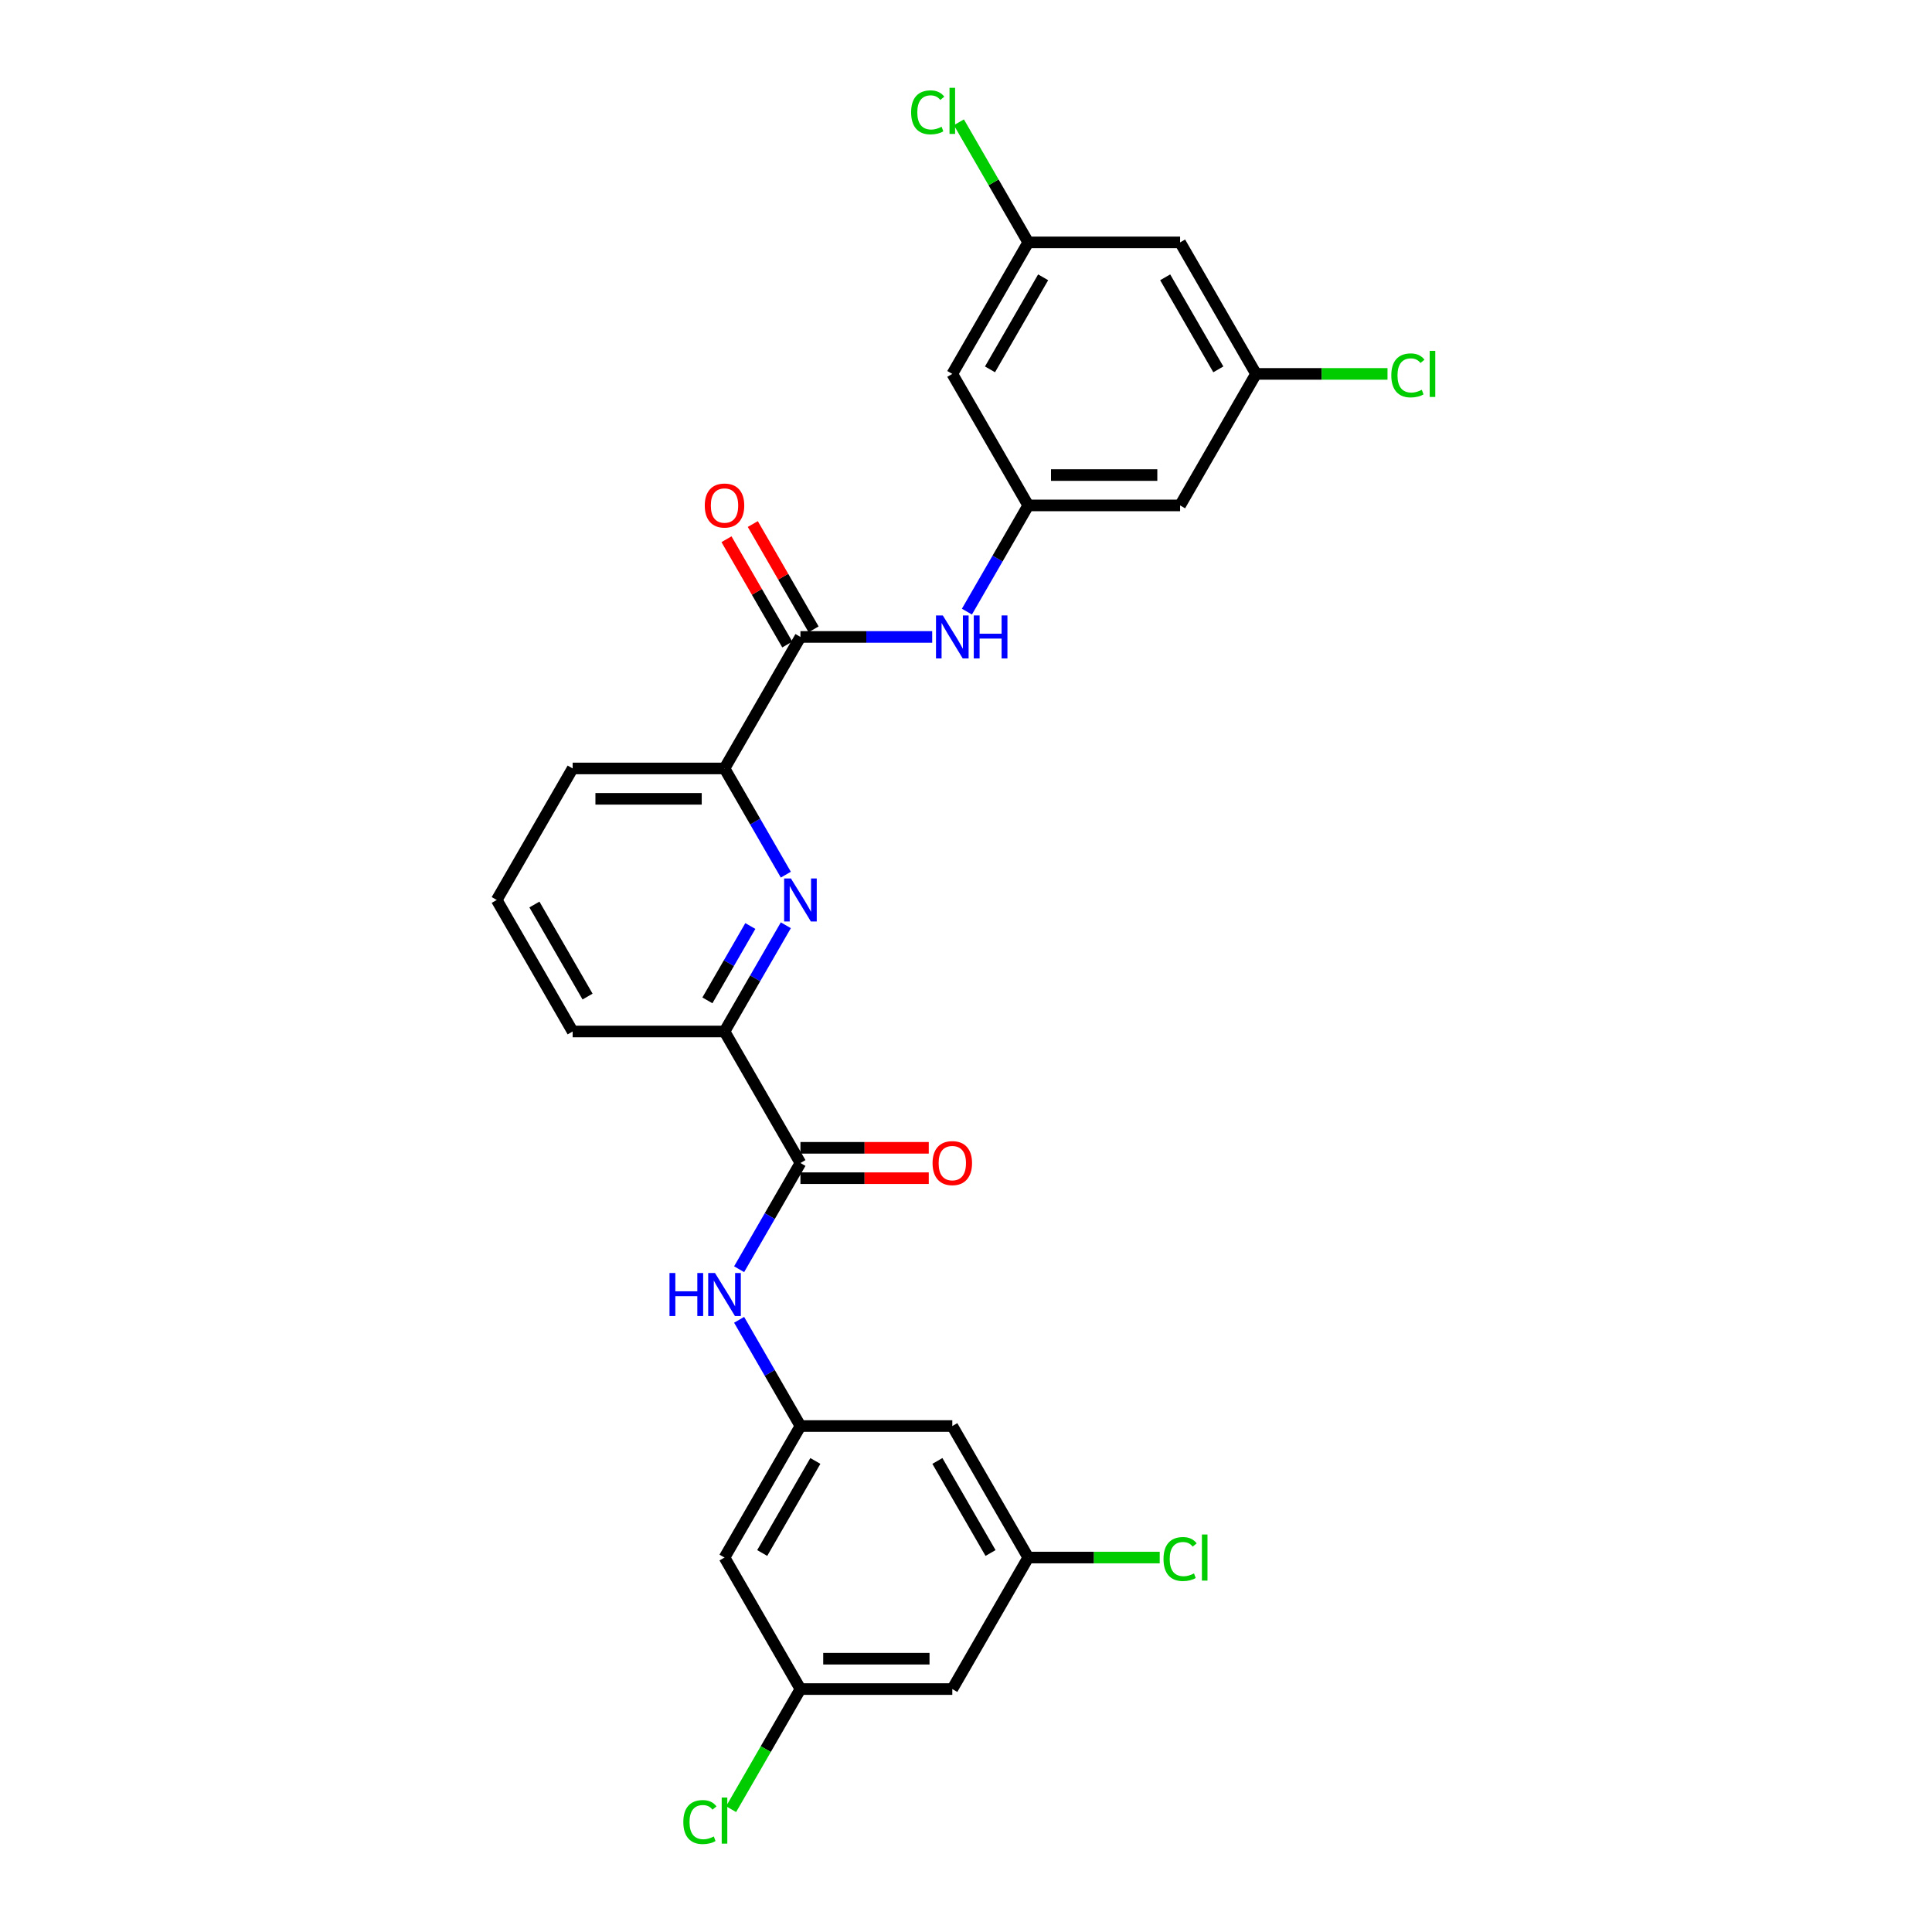 <?xml version='1.0' encoding='iso-8859-1'?>
<svg version='1.1' baseProfile='full'
              xmlns='http://www.w3.org/2000/svg'
                      xmlns:rdkit='http://www.rdkit.org/xml'
                      xmlns:xlink='http://www.w3.org/1999/xlink'
                  xml:space='preserve'
width='1000px' height='1000px' viewBox='0 0 1000 1000'>
<!-- END OF HEADER -->
<rect style='opacity:1.0;fill:#FFFFFF;stroke:none' width='1000' height='1000' x='0' y='0'> </rect>
<path class='bond-4' d='M 406.746,478.918 L 390.875,506.406' style='fill:none;fill-rule:evenodd;stroke:#0000FF;stroke-width:6px;stroke-linecap:butt;stroke-linejoin:miter;stroke-opacity:1' />
<path class='bond-4' d='M 390.875,506.406 L 375.005,533.895' style='fill:none;fill-rule:evenodd;stroke:#000000;stroke-width:6px;stroke-linecap:butt;stroke-linejoin:miter;stroke-opacity:1' />
<path class='bond-4' d='M 388.37,479.304 L 377.261,498.546' style='fill:none;fill-rule:evenodd;stroke:#0000FF;stroke-width:6px;stroke-linecap:butt;stroke-linejoin:miter;stroke-opacity:1' />
<path class='bond-4' d='M 377.261,498.546 L 366.151,517.788' style='fill:none;fill-rule:evenodd;stroke:#000000;stroke-width:6px;stroke-linecap:butt;stroke-linejoin:miter;stroke-opacity:1' />
<path class='bond-5' d='M 406.746,452.727 L 390.875,425.238' style='fill:none;fill-rule:evenodd;stroke:#0000FF;stroke-width:6px;stroke-linecap:butt;stroke-linejoin:miter;stroke-opacity:1' />
<path class='bond-5' d='M 390.875,425.238 L 375.005,397.75' style='fill:none;fill-rule:evenodd;stroke:#000000;stroke-width:6px;stroke-linecap:butt;stroke-linejoin:miter;stroke-opacity:1' />
<path class='bond-0' d='M 414.306,329.677 L 375.005,397.75' style='fill:none;fill-rule:evenodd;stroke:#000000;stroke-width:6px;stroke-linecap:butt;stroke-linejoin:miter;stroke-opacity:1' />
<path class='bond-2' d='M 414.306,329.677 L 448.405,329.677' style='fill:none;fill-rule:evenodd;stroke:#000000;stroke-width:6px;stroke-linecap:butt;stroke-linejoin:miter;stroke-opacity:1' />
<path class='bond-2' d='M 448.405,329.677 L 482.503,329.677' style='fill:none;fill-rule:evenodd;stroke:#0000FF;stroke-width:6px;stroke-linecap:butt;stroke-linejoin:miter;stroke-opacity:1' />
<path class='bond-16' d='M 421.114,325.747 L 405.379,298.494' style='fill:none;fill-rule:evenodd;stroke:#000000;stroke-width:6px;stroke-linecap:butt;stroke-linejoin:miter;stroke-opacity:1' />
<path class='bond-16' d='M 405.379,298.494 L 389.645,271.241' style='fill:none;fill-rule:evenodd;stroke:#FF0000;stroke-width:6px;stroke-linecap:butt;stroke-linejoin:miter;stroke-opacity:1' />
<path class='bond-16' d='M 407.499,333.607 L 391.765,306.354' style='fill:none;fill-rule:evenodd;stroke:#000000;stroke-width:6px;stroke-linecap:butt;stroke-linejoin:miter;stroke-opacity:1' />
<path class='bond-16' d='M 391.765,306.354 L 376.03,279.102' style='fill:none;fill-rule:evenodd;stroke:#FF0000;stroke-width:6px;stroke-linecap:butt;stroke-linejoin:miter;stroke-opacity:1' />
<path class='bond-1' d='M 414.306,601.967 L 375.005,533.895' style='fill:none;fill-rule:evenodd;stroke:#000000;stroke-width:6px;stroke-linecap:butt;stroke-linejoin:miter;stroke-opacity:1' />
<path class='bond-3' d='M 414.306,601.967 L 398.436,629.456' style='fill:none;fill-rule:evenodd;stroke:#000000;stroke-width:6px;stroke-linecap:butt;stroke-linejoin:miter;stroke-opacity:1' />
<path class='bond-3' d='M 398.436,629.456 L 382.565,656.945' style='fill:none;fill-rule:evenodd;stroke:#0000FF;stroke-width:6px;stroke-linecap:butt;stroke-linejoin:miter;stroke-opacity:1' />
<path class='bond-17' d='M 414.306,609.828 L 447.516,609.828' style='fill:none;fill-rule:evenodd;stroke:#000000;stroke-width:6px;stroke-linecap:butt;stroke-linejoin:miter;stroke-opacity:1' />
<path class='bond-17' d='M 447.516,609.828 L 480.726,609.828' style='fill:none;fill-rule:evenodd;stroke:#FF0000;stroke-width:6px;stroke-linecap:butt;stroke-linejoin:miter;stroke-opacity:1' />
<path class='bond-17' d='M 414.306,594.107 L 447.516,594.107' style='fill:none;fill-rule:evenodd;stroke:#000000;stroke-width:6px;stroke-linecap:butt;stroke-linejoin:miter;stroke-opacity:1' />
<path class='bond-17' d='M 447.516,594.107 L 480.726,594.107' style='fill:none;fill-rule:evenodd;stroke:#FF0000;stroke-width:6px;stroke-linecap:butt;stroke-linejoin:miter;stroke-opacity:1' />
<path class='bond-7' d='M 500.471,316.582 L 516.341,289.093' style='fill:none;fill-rule:evenodd;stroke:#0000FF;stroke-width:6px;stroke-linecap:butt;stroke-linejoin:miter;stroke-opacity:1' />
<path class='bond-7' d='M 516.341,289.093 L 532.212,261.604' style='fill:none;fill-rule:evenodd;stroke:#000000;stroke-width:6px;stroke-linecap:butt;stroke-linejoin:miter;stroke-opacity:1' />
<path class='bond-6' d='M 382.565,683.135 L 398.436,710.624' style='fill:none;fill-rule:evenodd;stroke:#0000FF;stroke-width:6px;stroke-linecap:butt;stroke-linejoin:miter;stroke-opacity:1' />
<path class='bond-6' d='M 398.436,710.624 L 414.306,738.113' style='fill:none;fill-rule:evenodd;stroke:#000000;stroke-width:6px;stroke-linecap:butt;stroke-linejoin:miter;stroke-opacity:1' />
<path class='bond-24' d='M 375.005,533.895 L 296.401,533.895' style='fill:none;fill-rule:evenodd;stroke:#000000;stroke-width:6px;stroke-linecap:butt;stroke-linejoin:miter;stroke-opacity:1' />
<path class='bond-25' d='M 375.005,397.75 L 296.401,397.75' style='fill:none;fill-rule:evenodd;stroke:#000000;stroke-width:6px;stroke-linecap:butt;stroke-linejoin:miter;stroke-opacity:1' />
<path class='bond-25' d='M 363.214,413.47 L 308.192,413.47' style='fill:none;fill-rule:evenodd;stroke:#000000;stroke-width:6px;stroke-linecap:butt;stroke-linejoin:miter;stroke-opacity:1' />
<path class='bond-8' d='M 414.306,738.113 L 375.005,806.185' style='fill:none;fill-rule:evenodd;stroke:#000000;stroke-width:6px;stroke-linecap:butt;stroke-linejoin:miter;stroke-opacity:1' />
<path class='bond-8' d='M 422.026,756.184 L 394.515,803.835' style='fill:none;fill-rule:evenodd;stroke:#000000;stroke-width:6px;stroke-linecap:butt;stroke-linejoin:miter;stroke-opacity:1' />
<path class='bond-11' d='M 414.306,738.113 L 492.91,738.113' style='fill:none;fill-rule:evenodd;stroke:#000000;stroke-width:6px;stroke-linecap:butt;stroke-linejoin:miter;stroke-opacity:1' />
<path class='bond-9' d='M 532.212,261.604 L 610.815,261.604' style='fill:none;fill-rule:evenodd;stroke:#000000;stroke-width:6px;stroke-linecap:butt;stroke-linejoin:miter;stroke-opacity:1' />
<path class='bond-9' d='M 544.002,245.884 L 599.025,245.884' style='fill:none;fill-rule:evenodd;stroke:#000000;stroke-width:6px;stroke-linecap:butt;stroke-linejoin:miter;stroke-opacity:1' />
<path class='bond-10' d='M 532.212,261.604 L 492.91,193.532' style='fill:none;fill-rule:evenodd;stroke:#000000;stroke-width:6px;stroke-linecap:butt;stroke-linejoin:miter;stroke-opacity:1' />
<path class='bond-13' d='M 375.005,806.185 L 414.306,874.258' style='fill:none;fill-rule:evenodd;stroke:#000000;stroke-width:6px;stroke-linecap:butt;stroke-linejoin:miter;stroke-opacity:1' />
<path class='bond-12' d='M 610.815,261.604 L 650.117,193.532' style='fill:none;fill-rule:evenodd;stroke:#000000;stroke-width:6px;stroke-linecap:butt;stroke-linejoin:miter;stroke-opacity:1' />
<path class='bond-15' d='M 492.91,193.532 L 532.212,125.459' style='fill:none;fill-rule:evenodd;stroke:#000000;stroke-width:6px;stroke-linecap:butt;stroke-linejoin:miter;stroke-opacity:1' />
<path class='bond-15' d='M 512.42,191.181 L 539.931,143.53' style='fill:none;fill-rule:evenodd;stroke:#000000;stroke-width:6px;stroke-linecap:butt;stroke-linejoin:miter;stroke-opacity:1' />
<path class='bond-14' d='M 492.91,738.113 L 532.212,806.185' style='fill:none;fill-rule:evenodd;stroke:#000000;stroke-width:6px;stroke-linecap:butt;stroke-linejoin:miter;stroke-opacity:1' />
<path class='bond-14' d='M 485.191,756.184 L 512.702,803.835' style='fill:none;fill-rule:evenodd;stroke:#000000;stroke-width:6px;stroke-linecap:butt;stroke-linejoin:miter;stroke-opacity:1' />
<path class='bond-21' d='M 650.117,193.532 L 684.144,193.532' style='fill:none;fill-rule:evenodd;stroke:#000000;stroke-width:6px;stroke-linecap:butt;stroke-linejoin:miter;stroke-opacity:1' />
<path class='bond-21' d='M 684.144,193.532 L 718.172,193.532' style='fill:none;fill-rule:evenodd;stroke:#00CC00;stroke-width:6px;stroke-linecap:butt;stroke-linejoin:miter;stroke-opacity:1' />
<path class='bond-28' d='M 650.117,193.532 L 610.815,125.459' style='fill:none;fill-rule:evenodd;stroke:#000000;stroke-width:6px;stroke-linecap:butt;stroke-linejoin:miter;stroke-opacity:1' />
<path class='bond-28' d='M 630.607,191.181 L 603.096,143.53' style='fill:none;fill-rule:evenodd;stroke:#000000;stroke-width:6px;stroke-linecap:butt;stroke-linejoin:miter;stroke-opacity:1' />
<path class='bond-23' d='M 414.306,874.258 L 396.361,905.34' style='fill:none;fill-rule:evenodd;stroke:#000000;stroke-width:6px;stroke-linecap:butt;stroke-linejoin:miter;stroke-opacity:1' />
<path class='bond-23' d='M 396.361,905.34 L 378.416,936.422' style='fill:none;fill-rule:evenodd;stroke:#00CC00;stroke-width:6px;stroke-linecap:butt;stroke-linejoin:miter;stroke-opacity:1' />
<path class='bond-29' d='M 414.306,874.258 L 492.91,874.258' style='fill:none;fill-rule:evenodd;stroke:#000000;stroke-width:6px;stroke-linecap:butt;stroke-linejoin:miter;stroke-opacity:1' />
<path class='bond-29' d='M 426.097,858.537 L 481.119,858.537' style='fill:none;fill-rule:evenodd;stroke:#000000;stroke-width:6px;stroke-linecap:butt;stroke-linejoin:miter;stroke-opacity:1' />
<path class='bond-19' d='M 532.212,806.185 L 492.91,874.258' style='fill:none;fill-rule:evenodd;stroke:#000000;stroke-width:6px;stroke-linecap:butt;stroke-linejoin:miter;stroke-opacity:1' />
<path class='bond-20' d='M 532.212,806.185 L 566.239,806.185' style='fill:none;fill-rule:evenodd;stroke:#000000;stroke-width:6px;stroke-linecap:butt;stroke-linejoin:miter;stroke-opacity:1' />
<path class='bond-20' d='M 566.239,806.185 L 600.267,806.185' style='fill:none;fill-rule:evenodd;stroke:#00CC00;stroke-width:6px;stroke-linecap:butt;stroke-linejoin:miter;stroke-opacity:1' />
<path class='bond-18' d='M 532.212,125.459 L 610.815,125.459' style='fill:none;fill-rule:evenodd;stroke:#000000;stroke-width:6px;stroke-linecap:butt;stroke-linejoin:miter;stroke-opacity:1' />
<path class='bond-22' d='M 532.212,125.459 L 514.267,94.377' style='fill:none;fill-rule:evenodd;stroke:#000000;stroke-width:6px;stroke-linecap:butt;stroke-linejoin:miter;stroke-opacity:1' />
<path class='bond-22' d='M 514.267,94.377 L 496.321,63.295' style='fill:none;fill-rule:evenodd;stroke:#00CC00;stroke-width:6px;stroke-linecap:butt;stroke-linejoin:miter;stroke-opacity:1' />
<path class='bond-27' d='M 296.401,533.895 L 257.1,465.822' style='fill:none;fill-rule:evenodd;stroke:#000000;stroke-width:6px;stroke-linecap:butt;stroke-linejoin:miter;stroke-opacity:1' />
<path class='bond-27' d='M 304.121,515.824 L 276.609,468.173' style='fill:none;fill-rule:evenodd;stroke:#000000;stroke-width:6px;stroke-linecap:butt;stroke-linejoin:miter;stroke-opacity:1' />
<path class='bond-26' d='M 296.401,397.75 L 257.1,465.822' style='fill:none;fill-rule:evenodd;stroke:#000000;stroke-width:6px;stroke-linecap:butt;stroke-linejoin:miter;stroke-opacity:1' />
<path  class='atom-0' d='M 409.386 454.692
L 416.68 466.482
Q 417.403 467.646, 418.567 469.752
Q 419.73 471.859, 419.793 471.985
L 419.793 454.692
L 422.749 454.692
L 422.749 476.952
L 419.699 476.952
L 411.87 464.061
Q 410.958 462.552, 409.983 460.823
Q 409.04 459.094, 408.757 458.559
L 408.757 476.952
L 405.864 476.952
L 405.864 454.692
L 409.386 454.692
' fill='#0000FF'/>
<path  class='atom-3' d='M 487.989 318.547
L 495.284 330.337
Q 496.007 331.501, 497.17 333.607
Q 498.334 335.714, 498.396 335.84
L 498.396 318.547
L 501.352 318.547
L 501.352 340.807
L 498.302 340.807
L 490.473 327.916
Q 489.561 326.407, 488.587 324.678
Q 487.644 322.949, 487.361 322.414
L 487.361 340.807
L 484.468 340.807
L 484.468 318.547
L 487.989 318.547
' fill='#0000FF'/>
<path  class='atom-3' d='M 504.024 318.547
L 507.043 318.547
L 507.043 328.011
L 518.425 328.011
L 518.425 318.547
L 521.443 318.547
L 521.443 340.807
L 518.425 340.807
L 518.425 330.526
L 507.043 330.526
L 507.043 340.807
L 504.024 340.807
L 504.024 318.547
' fill='#0000FF'/>
<path  class='atom-4' d='M 346.535 658.91
L 349.553 658.91
L 349.553 668.374
L 360.935 668.374
L 360.935 658.91
L 363.953 658.91
L 363.953 681.17
L 360.935 681.17
L 360.935 670.889
L 349.553 670.889
L 349.553 681.17
L 346.535 681.17
L 346.535 658.91
' fill='#0000FF'/>
<path  class='atom-4' d='M 370.084 658.91
L 377.379 670.7
Q 378.102 671.864, 379.265 673.97
Q 380.428 676.077, 380.491 676.203
L 380.491 658.91
L 383.447 658.91
L 383.447 681.17
L 380.397 681.17
L 372.568 668.279
Q 371.656 666.77, 370.682 665.041
Q 369.738 663.312, 369.455 662.777
L 369.455 681.17
L 366.563 681.17
L 366.563 658.91
L 370.084 658.91
' fill='#0000FF'/>
<path  class='atom-17' d='M 364.786 261.667
Q 364.786 256.322, 367.427 253.335
Q 370.068 250.348, 375.005 250.348
Q 379.941 250.348, 382.582 253.335
Q 385.223 256.322, 385.223 261.667
Q 385.223 267.075, 382.551 270.156
Q 379.878 273.206, 375.005 273.206
Q 370.1 273.206, 367.427 270.156
Q 364.786 267.107, 364.786 261.667
M 375.005 270.691
Q 378.4 270.691, 380.224 268.427
Q 382.079 266.132, 382.079 261.667
Q 382.079 257.297, 380.224 255.096
Q 378.4 252.864, 375.005 252.864
Q 371.609 252.864, 369.754 255.065
Q 367.93 257.265, 367.93 261.667
Q 367.93 266.163, 369.754 268.427
Q 371.609 270.691, 375.005 270.691
' fill='#FF0000'/>
<path  class='atom-18' d='M 482.692 602.03
Q 482.692 596.685, 485.333 593.698
Q 487.974 590.711, 492.91 590.711
Q 497.846 590.711, 500.487 593.698
Q 503.128 596.685, 503.128 602.03
Q 503.128 607.438, 500.456 610.519
Q 497.783 613.569, 492.91 613.569
Q 488.005 613.569, 485.333 610.519
Q 482.692 607.47, 482.692 602.03
M 492.91 611.054
Q 496.306 611.054, 498.129 608.79
Q 499.984 606.495, 499.984 602.03
Q 499.984 597.66, 498.129 595.459
Q 496.306 593.227, 492.91 593.227
Q 489.514 593.227, 487.659 595.428
Q 485.836 597.629, 485.836 602.03
Q 485.836 606.526, 487.659 608.79
Q 489.514 611.054, 492.91 611.054
' fill='#FF0000'/>
<path  class='atom-21' d='M 602.232 806.956
Q 602.232 801.422, 604.81 798.529
Q 607.42 795.605, 612.356 795.605
Q 616.946 795.605, 619.399 798.844
L 617.324 800.542
Q 615.531 798.183, 612.356 798.183
Q 608.992 798.183, 607.199 800.447
Q 605.439 802.68, 605.439 806.956
Q 605.439 811.357, 607.262 813.621
Q 609.117 815.885, 612.702 815.885
Q 615.154 815.885, 618.015 814.407
L 618.896 816.765
Q 617.732 817.52, 615.972 817.96
Q 614.211 818.4, 612.261 818.4
Q 607.42 818.4, 604.81 815.445
Q 602.232 812.489, 602.232 806.956
' fill='#00CC00'/>
<path  class='atom-21' d='M 622.103 794.253
L 624.995 794.253
L 624.995 818.117
L 622.103 818.117
L 622.103 794.253
' fill='#00CC00'/>
<path  class='atom-22' d='M 720.137 194.302
Q 720.137 188.768, 722.715 185.876
Q 725.325 182.952, 730.261 182.952
Q 734.851 182.952, 737.304 186.19
L 735.229 187.888
Q 733.437 185.53, 730.261 185.53
Q 726.897 185.53, 725.105 187.794
Q 723.344 190.026, 723.344 194.302
Q 723.344 198.704, 725.168 200.968
Q 727.023 203.231, 730.607 203.231
Q 733.059 203.231, 735.92 201.754
L 736.801 204.112
Q 735.638 204.866, 733.877 205.307
Q 732.116 205.747, 730.167 205.747
Q 725.325 205.747, 722.715 202.791
Q 720.137 199.836, 720.137 194.302
' fill='#00CC00'/>
<path  class='atom-22' d='M 740.008 181.6
L 742.9 181.6
L 742.9 205.464
L 740.008 205.464
L 740.008 181.6
' fill='#00CC00'/>
<path  class='atom-23' d='M 471.593 58.157
Q 471.593 52.623, 474.171 49.731
Q 476.781 46.806, 481.717 46.806
Q 486.307 46.806, 488.76 50.045
L 486.685 51.743
Q 484.892 49.385, 481.717 49.385
Q 478.353 49.385, 476.56 51.648
Q 474.8 53.881, 474.8 58.157
Q 474.8 62.559, 476.623 64.822
Q 478.478 67.086, 482.063 67.086
Q 484.515 67.086, 487.376 65.609
L 488.257 67.967
Q 487.093 68.721, 485.333 69.161
Q 483.572 69.602, 481.623 69.602
Q 476.781 69.602, 474.171 66.646
Q 471.593 63.691, 471.593 58.157
' fill='#00CC00'/>
<path  class='atom-23' d='M 491.464 45.455
L 494.356 45.455
L 494.356 69.319
L 491.464 69.319
L 491.464 45.455
' fill='#00CC00'/>
<path  class='atom-24' d='M 353.687 943.101
Q 353.687 937.567, 356.266 934.674
Q 358.875 931.75, 363.812 931.75
Q 368.402 931.75, 370.854 934.989
L 368.779 936.687
Q 366.987 934.329, 363.812 934.329
Q 360.447 934.329, 358.655 936.592
Q 356.895 938.825, 356.895 943.101
Q 356.895 947.503, 358.718 949.766
Q 360.573 952.03, 364.157 952.03
Q 366.61 952.03, 369.471 950.552
L 370.351 952.911
Q 369.188 953.665, 367.427 954.105
Q 365.667 954.545, 363.717 954.545
Q 358.875 954.545, 356.266 951.59
Q 353.687 948.634, 353.687 943.101
' fill='#00CC00'/>
<path  class='atom-24' d='M 373.558 930.398
L 376.451 930.398
L 376.451 954.262
L 373.558 954.262
L 373.558 930.398
' fill='#00CC00'/>
</svg>

